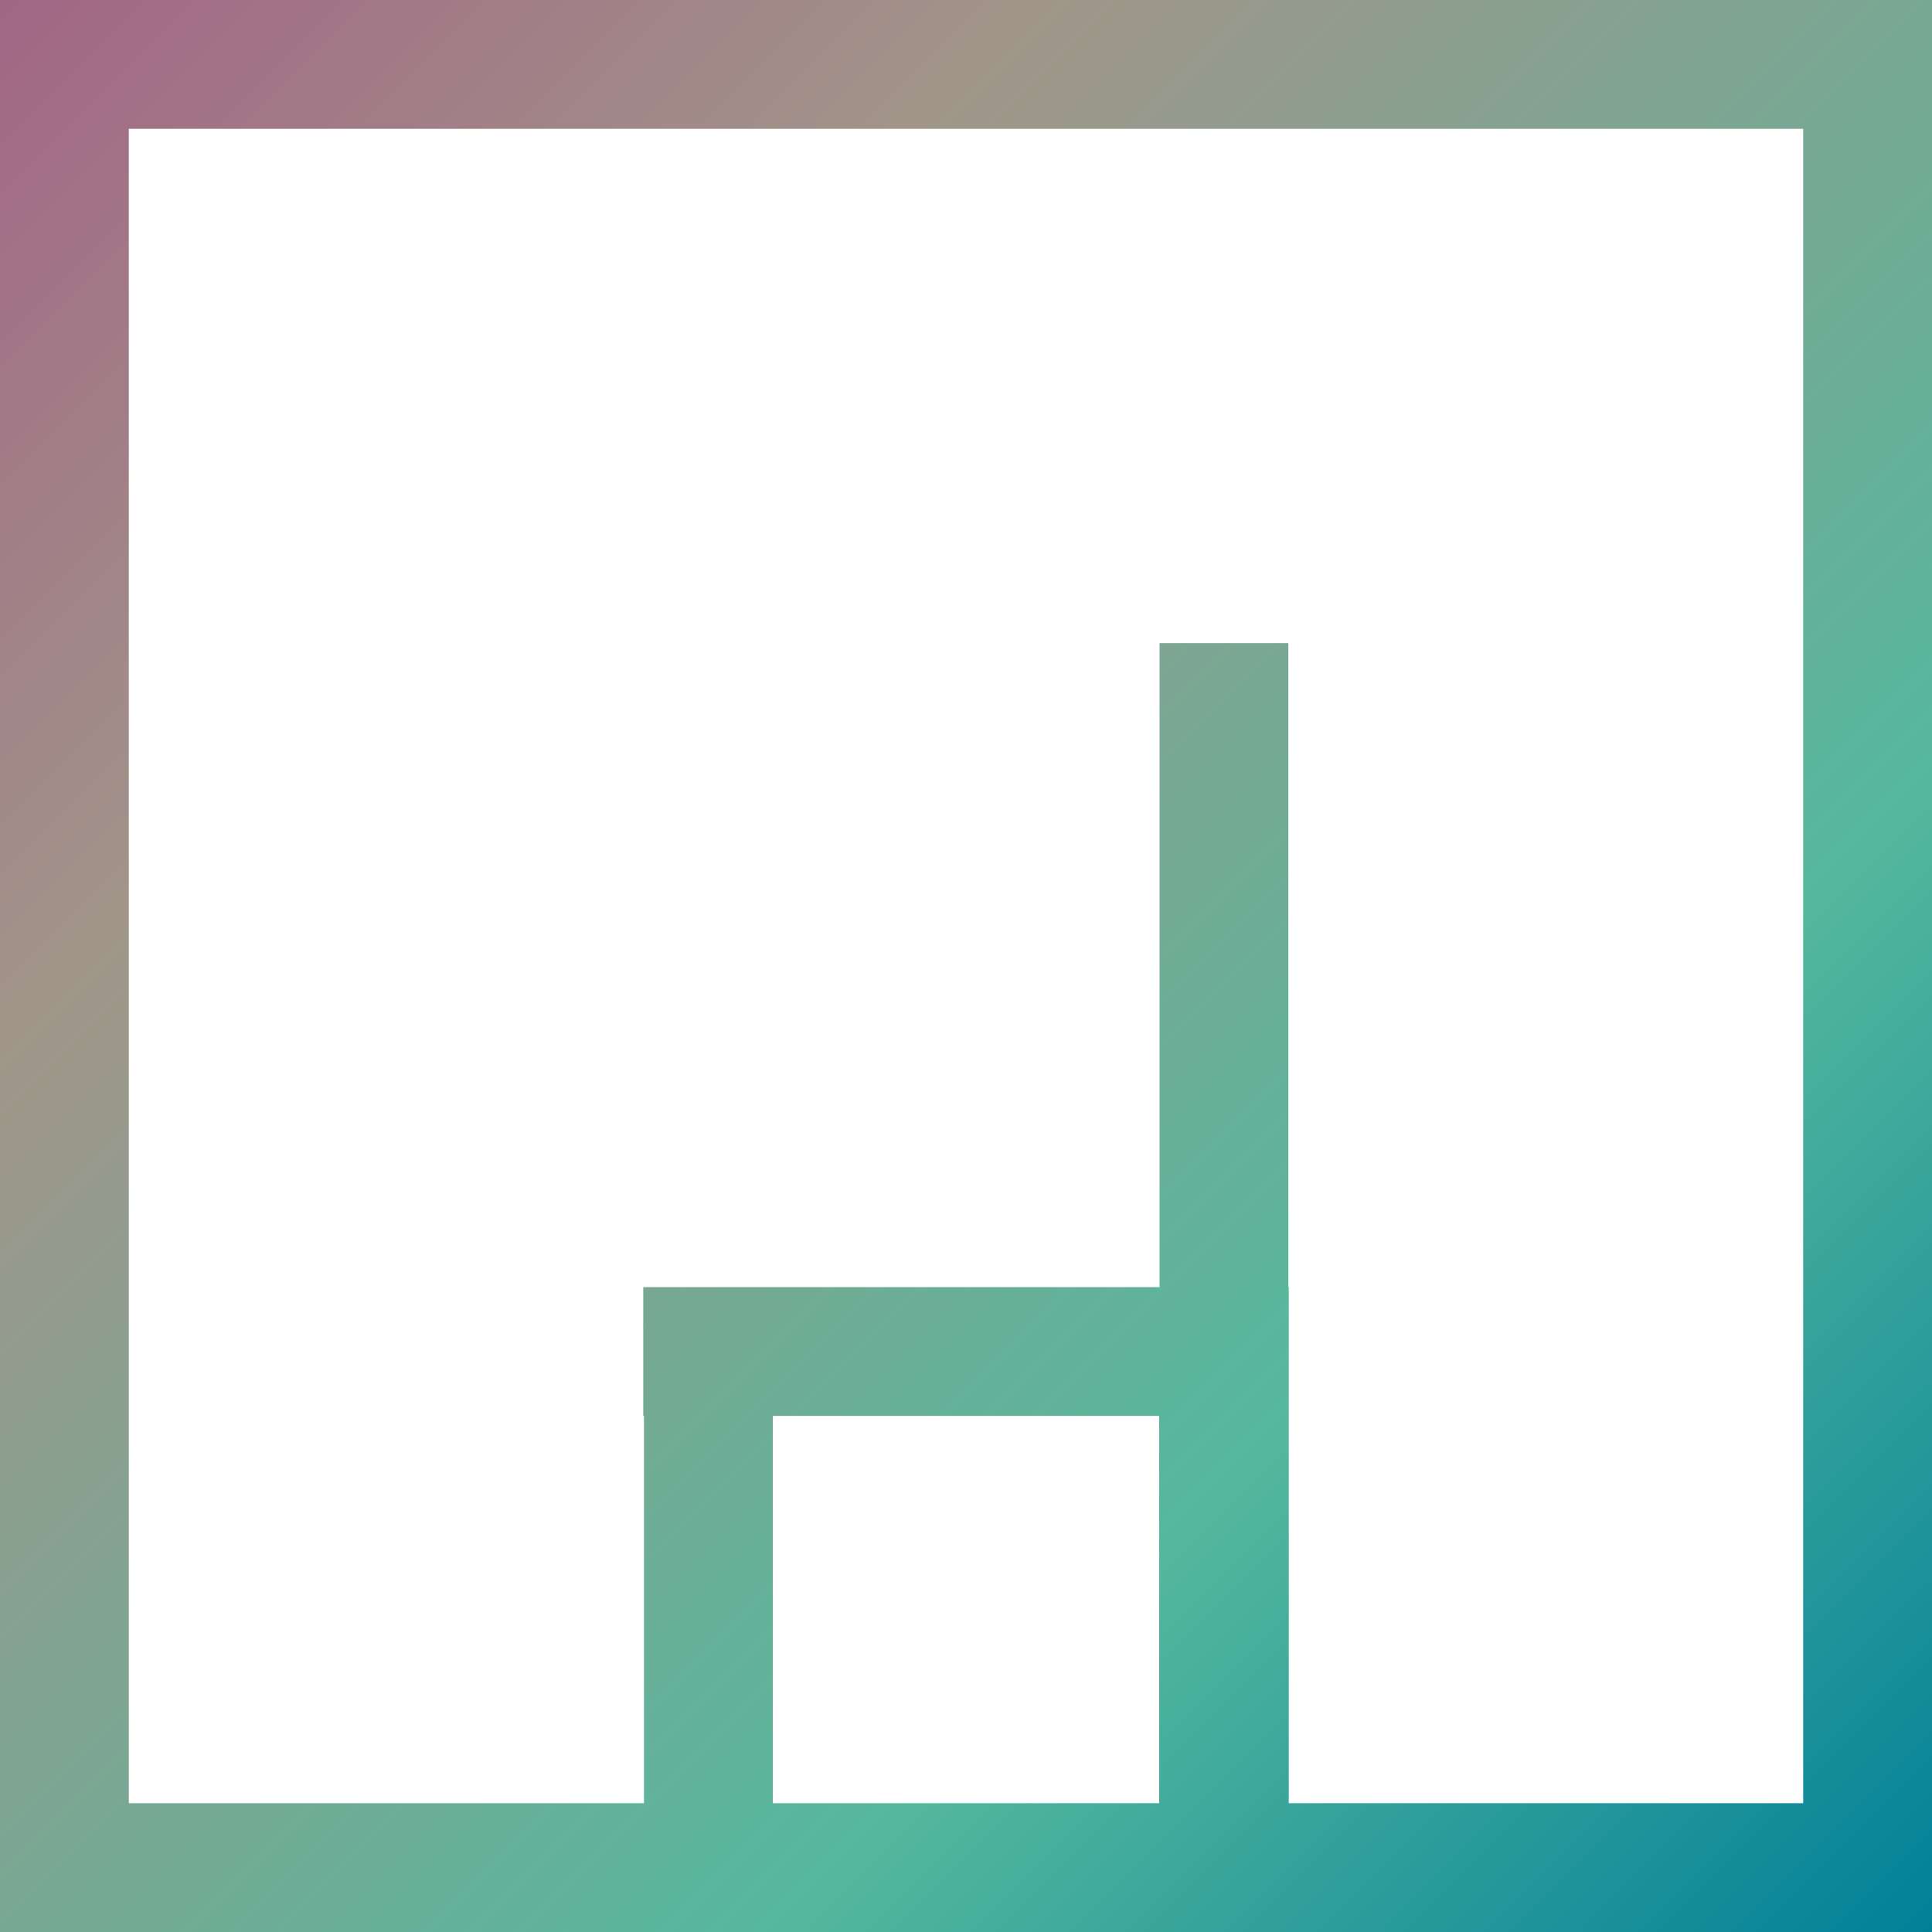 <?xml version="1.0" encoding="UTF-8"?>
<svg width="80px" height="80px" viewBox="0 0 80 80" version="1.1" xmlns="http://www.w3.org/2000/svg" xmlns:xlink="http://www.w3.org/1999/xlink">
    <!-- Generator: Sketch 52.2 (67145) - http://www.bohemiancoding.com/sketch -->
    <title>Fill 1</title>
    <desc>Created with Sketch.</desc>
    <defs>
        <linearGradient x1="0%" y1="0%" x2="100%" y2="100%" id="linearGradient-1">
            <stop stop-color="#A26585" offset="0%"></stop>
            <stop stop-color="#A19589" offset="27.089%"></stop>
            <stop stop-color="#55B89D" offset="69.89%"></stop>
            <stop stop-color="#007F98" offset="100%"></stop>
        </linearGradient>
    </defs>
    <g id="Desktop" stroke="none" stroke-width="1" fill="none" fill-rule="evenodd">
        <g id="1_Homepage" transform="translate(-320, -1552)" fill="url(#linearGradient-1)">
            <g id="Stacked-Group" transform="translate(235, 1496)">
                <g id="Group-7">
                    <path d="M85,136 L165,136 L165,56 L85,56 L85,136 Z M90.334,61.334 L159.666,61.334 L159.666,130.667 L138.365,130.667 L138.365,114.63 L138.365,109.334 L138.365,109.297 L138.348,109.297 L138.348,82.63 L133.015,82.63 L133.015,109.297 L111.636,109.297 L111.636,114.63 L111.666,114.63 L111.666,130.667 L90.334,130.667 L90.334,61.334 Z M117,130.667 L133,130.667 L133,114.63 L117,114.63 L117,130.667 Z" id="Fill-1"></path>
                </g>
            </g>
        </g>
    </g>
</svg>
